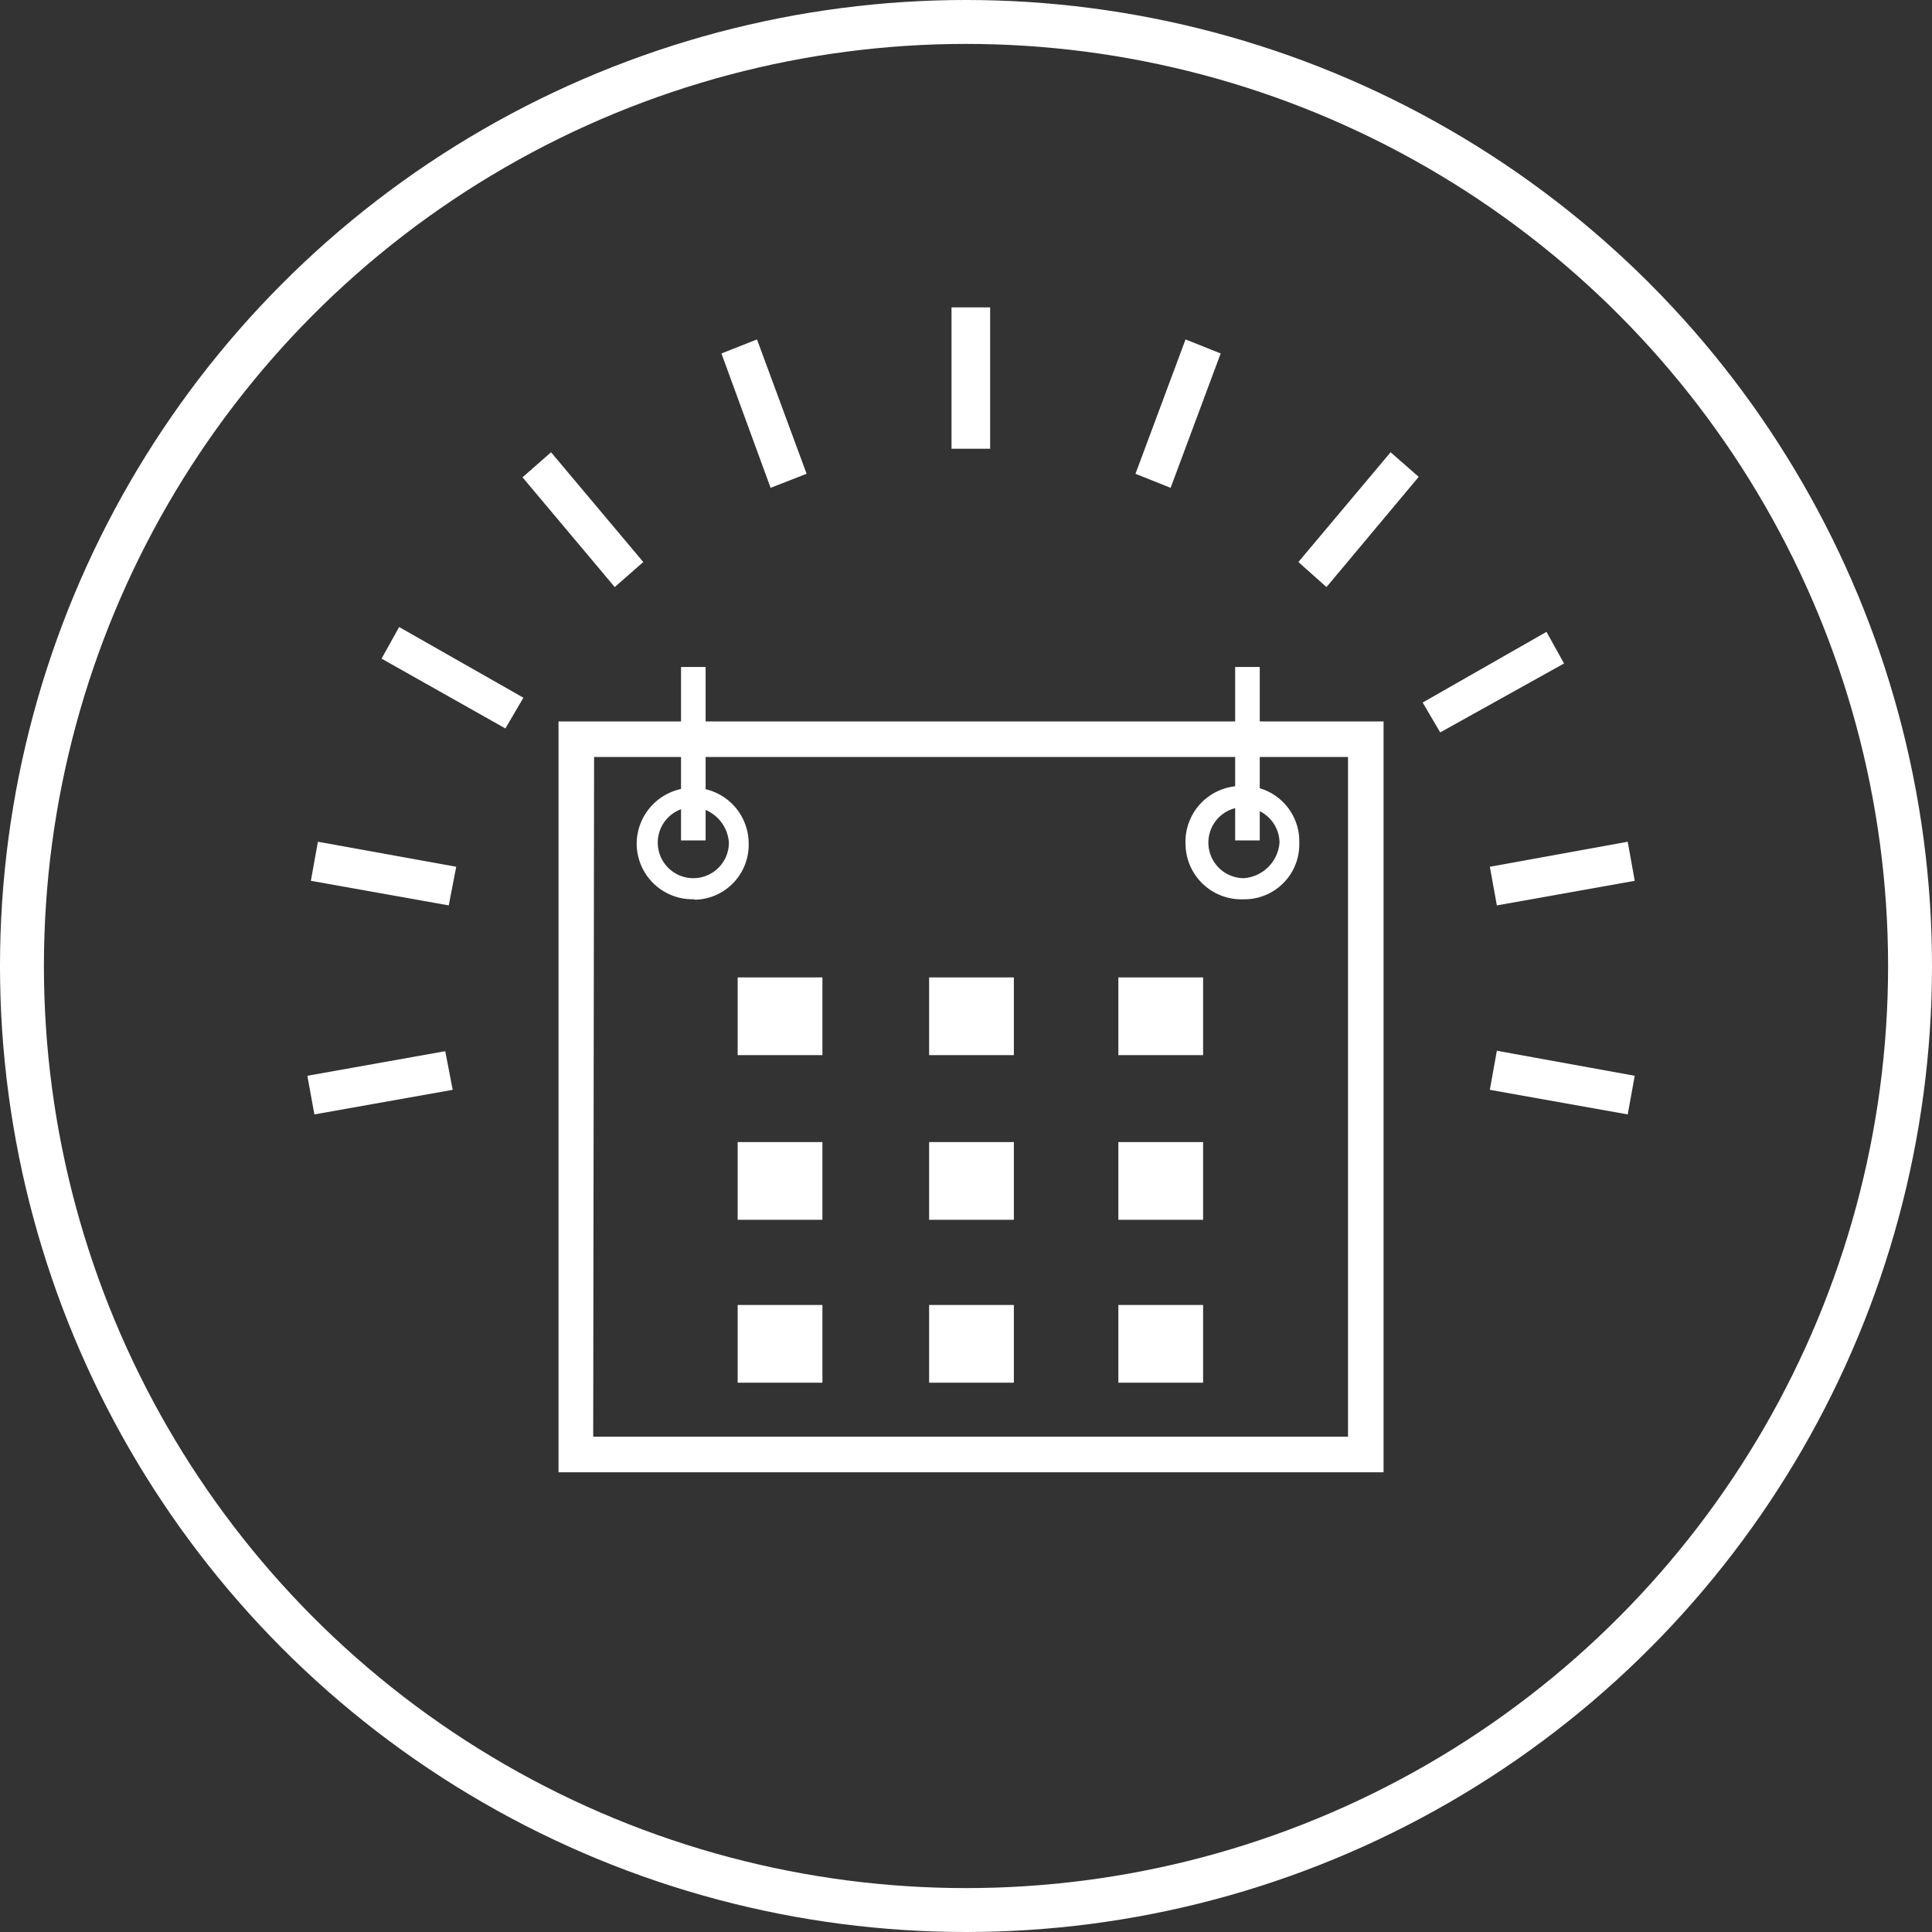 <svg id="Layer_1" data-name="Layer 1" xmlns="http://www.w3.org/2000/svg" viewBox="0 0 44 44"><rect x="0" y="0" width="44" height="44" fill="#333333" stroke="none"/><defs><style>.cls-1{fill:#fff;}.cls-2,.cls-3{fill:none;}.cls-3{stroke:#fff;}</style></defs><title>Date</title><g id="Group_2044" data-name="Group 2044"><g id="Group_2031" data-name="Group 2031"><g id="Path_366" data-name="Path 366"><path id="Path_3778" data-name="Path 3778" class="cls-1" d="M7.16,25.38,7,24.5l3.14-.56.17.88Zm29.91,0-3.14-.56.16-.89,3.14.57ZM10.22,20.62l-3.14-.56.16-.89,3.15.57Zm23.87,0-.16-.88,3.14-.57.16.89ZM32.8,16.68,32.4,16l2.82-1.61.4.72Zm-21.29-.09L8.69,15l.4-.72,2.83,1.61ZM14,13.37l-2.1-2.5.65-.57,2.1,2.5Zm16.21,0-.64-.57,2.1-2.5.64.56Zm-3.55-2.26-.8-.32L27,7.73l.8.32Zm-9.11,0L16.43,8.05l.81-.32,1.13,3.06Zm5-.89h-.88V7h.88Z"/></g><g id="Group_1964" data-name="Group 1964"><g id="Group_708" data-name="Group 708"><g id="Group_702" data-name="Group 702"><g id="Group_681" data-name="Group 681"><g id="Path_356" data-name="Path 356"><path id="Path_3779" data-name="Path 3779" class="cls-1" d="M31.39,33.36H12.85V16.59H31.31l.09,16.77Zm-18-.57H30.75V17.15H13.42Z"/></g></g><g id="Group_686" data-name="Group 686"><g id="Group_682" data-name="Group 682"><g id="Path_357" data-name="Path 357"><path id="Path_3780" data-name="Path 3780" class="cls-1" d="M15.79,20.48a1.27,1.27,0,0,1-1.29-1.25v0h0a1.28,1.28,0,0,1,1.26-1.29h0a1.27,1.27,0,0,1,1.29,1.26v0h0a1.25,1.25,0,0,1-1.21,1.29Zm0-2.1a.81.81,0,1,0,.81.81.87.87,0,0,0-.81-.81Z"/></g></g><g id="Group_683" data-name="Group 683"><g id="Path_358" data-name="Path 358"><path id="Path_3781" data-name="Path 3781" class="cls-1" d="M28.33,20.48A1.27,1.27,0,0,1,27,19.23v0h0A1.27,1.27,0,0,1,28.3,17.9h0a1.26,1.26,0,0,1,1.29,1.21v.08h0a1.25,1.25,0,0,1-1.21,1.29Zm0-2.1a.81.81,0,0,0,0,1.62.88.88,0,0,0,.81-.81h0a.81.81,0,0,0-.81-.8Z"/></g></g><g id="Group_684" data-name="Group 684"><g id="Rectangle_175" data-name="Rectangle 175"><rect id="Rectangle_1118" data-name="Rectangle 1118" class="cls-1" x="28.13" y="15.19" width="0.56" height="3.95"/></g></g><g id="Group_685" data-name="Group 685"><g id="Rectangle_176" data-name="Rectangle 176"><rect id="Rectangle_1119" data-name="Rectangle 1119" class="cls-1" x="15.51" y="15.19" width="0.56" height="3.95"/></g></g></g><g id="Group_696" data-name="Group 696"><g id="Group_687" data-name="Group 687"><g id="Rectangle_177" data-name="Rectangle 177"><rect id="Rectangle_1120" data-name="Rectangle 1120" class="cls-1" x="16.8" y="22.26" width="1.93" height="1.77"/></g></g><g id="Group_688" data-name="Group 688"><g id="Rectangle_178" data-name="Rectangle 178"><rect id="Rectangle_1121" data-name="Rectangle 1121" class="cls-1" x="21.16" y="22.26" width="1.93" height="1.77"/></g></g><g id="Group_689" data-name="Group 689"><g id="Rectangle_179" data-name="Rectangle 179"><rect id="Rectangle_1122" data-name="Rectangle 1122" class="cls-1" x="25.47" y="22.26" width="1.93" height="1.77"/></g></g><g id="Group_690" data-name="Group 690"><g id="Rectangle_180" data-name="Rectangle 180"><rect id="Rectangle_1123" data-name="Rectangle 1123" class="cls-1" x="16.8" y="26.01" width="1.93" height="1.77"/></g></g><g id="Group_691" data-name="Group 691"><g id="Rectangle_181" data-name="Rectangle 181"><rect id="Rectangle_1124" data-name="Rectangle 1124" class="cls-1" x="21.16" y="26.01" width="1.93" height="1.77"/></g></g><g id="Group_692" data-name="Group 692"><g id="Rectangle_182" data-name="Rectangle 182"><rect id="Rectangle_1125" data-name="Rectangle 1125" class="cls-1" x="25.47" y="26.01" width="1.93" height="1.77"/></g></g><g id="Group_693" data-name="Group 693"><g id="Rectangle_183" data-name="Rectangle 183"><rect id="Rectangle_1126" data-name="Rectangle 1126" class="cls-1" x="16.8" y="29.72" width="1.93" height="1.77"/></g></g><g id="Group_694" data-name="Group 694"><g id="Rectangle_184" data-name="Rectangle 184"><rect id="Rectangle_1127" data-name="Rectangle 1127" class="cls-1" x="21.16" y="29.72" width="1.93" height="1.77"/></g></g><g id="Group_695" data-name="Group 695"><g id="Rectangle_185" data-name="Rectangle 185"><rect id="Rectangle_1128" data-name="Rectangle 1128" class="cls-1" x="25.47" y="29.72" width="1.93" height="1.77"/></g></g></g></g></g><g id="Group_1963" data-name="Group 1963"><path id="Path_3782" data-name="Path 3782" class="cls-1" d="M31.51,33.53H12.72V16.43H31.51Zm-18-.81H30.7V17.24H13.53Z"/></g></g></g><g id="Ellipse_176" data-name="Ellipse 176"><circle class="cls-2" cx="22" cy="22" r="22"/><circle class="cls-3" cx="22" cy="22" r="21.5"/></g></g></svg>